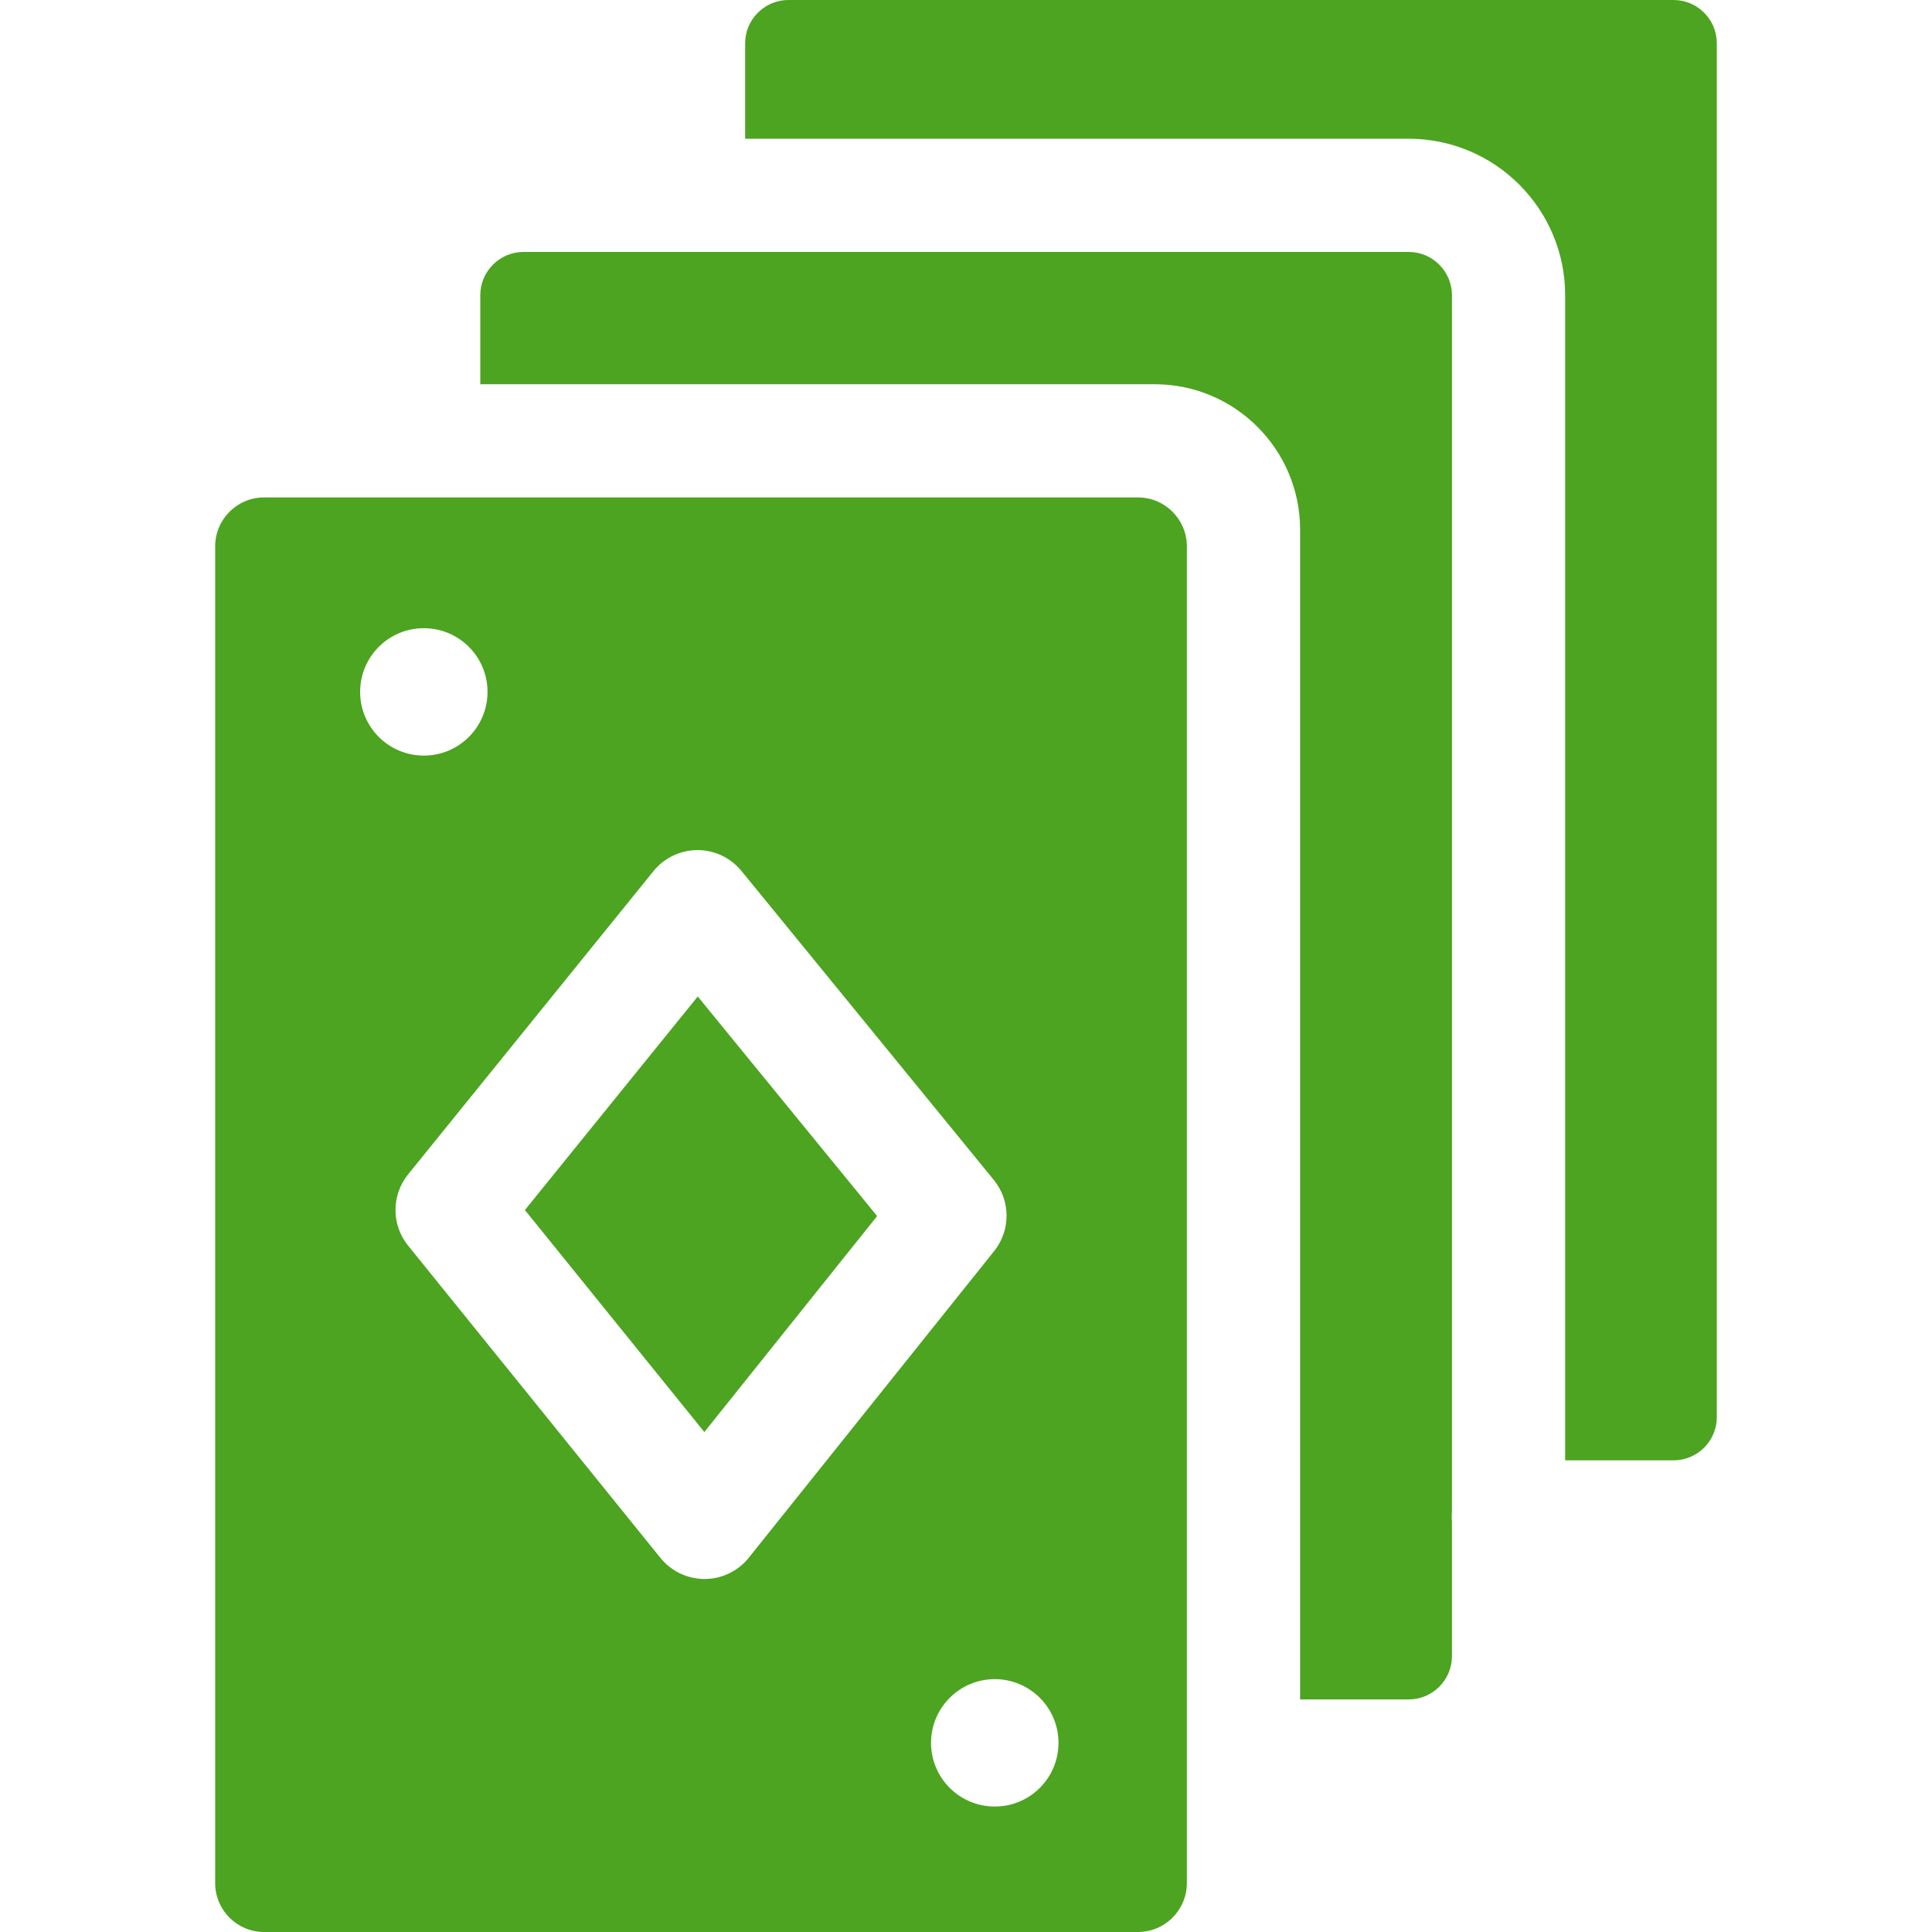 <?xml version="1.0" encoding="UTF-8"?>
<svg xmlns="http://www.w3.org/2000/svg" width="32" height="32" viewBox="0 0 32 32" fill="none">
  <g clip-path="url(#clip0_2883_1074)">
    <path d="M14.528 20.142L11.557 16.505L8.694 20.042L11.666 23.719L14.528 20.142Z" fill="#4CA421"></path>
    <path d="M24.049 4.89C24.049 4.495 23.727 4.173 23.332 4.173H8.672C8.276 4.173 7.955 4.495 7.955 4.89V6.364H19.125C20.453 6.364 21.534 7.444 21.534 8.772V28.148H23.332C23.727 28.148 24.049 27.826 24.049 27.431V25.198C24.047 25.174 24.045 25.15 24.045 25.126C24.045 25.102 24.047 25.078 24.049 25.055V4.89H24.049Z" fill="#4CA421"></path>
    <path d="M27.719 24.188C28.114 24.188 28.436 23.867 28.436 23.472V0.717C28.436 0.322 28.114 0 27.719 0H13.059C12.664 0 12.342 0.322 12.342 0.717V2.298H23.332C24.762 2.298 25.924 3.461 25.924 4.89V24.188H27.719Z" fill="#4CA421"></path>
    <path d="M18.848 32C19.295 32 19.658 31.637 19.658 31.19V9.05C19.658 8.602 19.295 8.239 18.848 8.239H4.374C3.927 8.239 3.564 8.602 3.564 9.05V31.19C3.564 31.637 3.927 32 4.374 32H18.848V32ZM17.532 28.867C17.532 29.45 17.059 29.922 16.477 29.922C15.894 29.922 15.421 29.45 15.421 28.867C15.421 28.285 15.894 27.812 16.477 27.812C17.059 27.812 17.532 28.285 17.532 28.867ZM11.551 14.08H11.553C11.835 14.08 12.101 14.207 12.28 14.425L16.46 19.543C16.74 19.885 16.743 20.377 16.466 20.722L12.402 25.801C12.224 26.023 11.956 26.152 11.672 26.153H11.67C11.386 26.153 11.118 26.025 10.94 25.805L6.759 20.631C6.481 20.287 6.481 19.796 6.759 19.452L10.824 14.428C11.002 14.209 11.269 14.081 11.551 14.08ZM7.02 10.405C7.602 10.405 8.075 10.877 8.075 11.46C8.075 12.043 7.602 12.515 7.02 12.515C6.437 12.515 5.965 12.043 5.965 11.46C5.965 10.877 6.437 10.405 7.02 10.405Z" fill="#4CA421"></path>
  </g>
  <defs>
    <clipPath id="clip0_2883_1074">
      <rect width="32" height="32" fill="white"></rect>
    </clipPath>
  </defs>
</svg>
